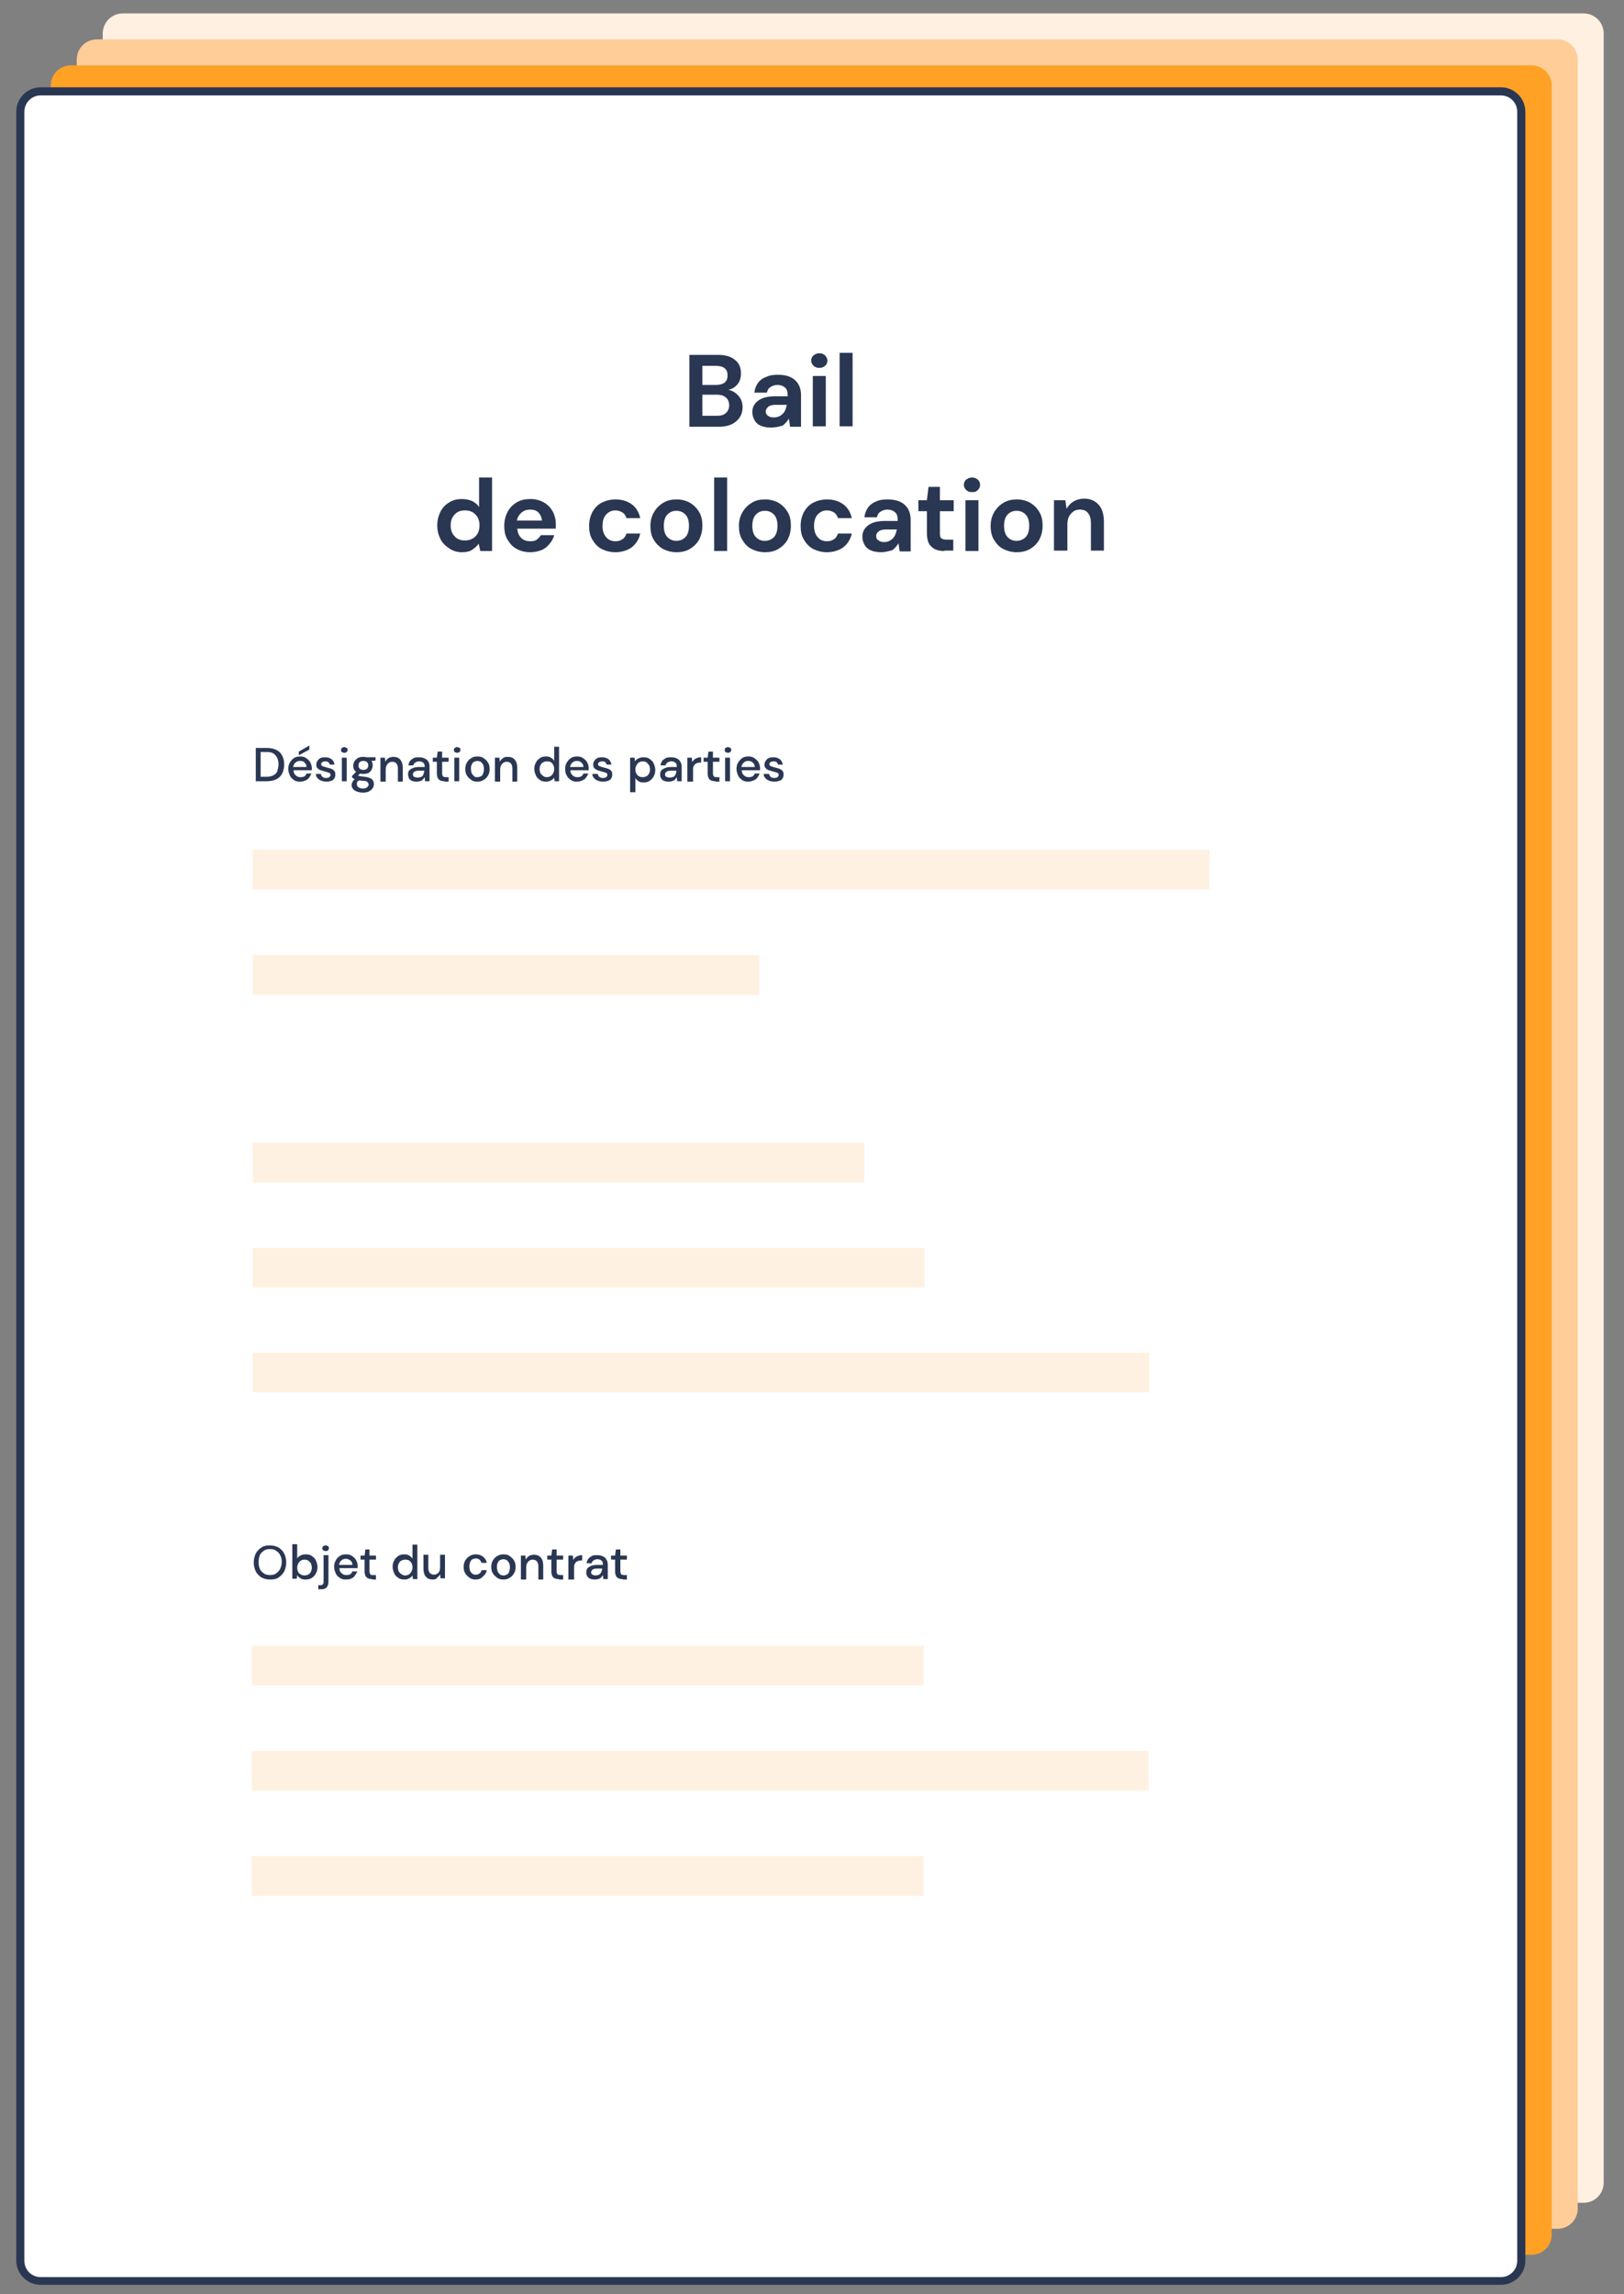 <?xml version="1.0" encoding="utf-8"?>
<!-- Generator: Adobe Illustrator 26.2.1, SVG Export Plug-In . SVG Version: 6.00 Build 0)  -->
<svg version="1.1" id="Calque_1" xmlns="http://www.w3.org/2000/svg" xmlns:xlink="http://www.w3.org/1999/xlink" x="0px" y="0px"
	 viewBox="0 0 400 565" style="enable-background:new 0 0 400 565;" xml:space="preserve">
<rect x="0" y="0" width="400" height="565" fill="#808080" stroke="none"/>
<style type="text/css">
	.st0{fill:#FFF0E1;}
	.st1{fill:#FFCD97;}
	.st2{fill:#FFA125;}
	.st3{fill:#FFFFFF;}
	.st4{fill:#2A3753;}
	.st5{fill:#FFF1E1;}
</style>
<g>
	<g>
		<g>
			<path class="st0" d="M395,537.5c0,2.8-2.2,5-5,5H30.3c-2.8,0-5-2.2-5-5V8.3c0-2.8,2.2-5,5-5H390c2.8,0,5,2.2,5,5V537.5z"/>
		</g>
		<g>
			<path class="st1" d="M388.6,543.9c0,2.8-2.2,5-5,5H23.9c-2.8,0-5-2.2-5-5V14.7c0-2.8,2.2-5,5-5h359.7c2.8,0,5,2.2,5,5V543.9z"/>
		</g>
		<g>
			<path class="st2" d="M382.2,550.3c0,2.8-2.2,5-5,5H17.5c-2.8,0-5-2.2-5-5V21.1c0-2.8,2.2-5,5-5h359.7c2.8,0,5,2.2,5,5V550.3z"/>
		</g>
		<g>
			<g>
				<g>
					<path class="st3" d="M374.7,556.7c0,2.8-2.2,5-5,5H10c-2.8,0-5-2.2-5-5V27.5c0-2.8,2.2-5,5-5h359.7c2.8,0,5,2.2,5,5V556.7z"/>
				</g>
				<g>
					<path class="st4" d="M369.7,562.7H10c-3.3,0-6-2.7-6-6V27.5c0-3.3,2.7-6,6-6h359.7c3.3,0,6,2.7,6,6v529.3
						C375.7,560,373,562.7,369.7,562.7z M10,23.5c-2.2,0-4,1.8-4,4v529.3c0,2.2,1.8,4,4,4h359.7c2.2,0,4-1.8,4-4V27.5
						c0-2.2-1.8-4-4-4H10z"/>
				</g>
			</g>
			<g>
				<path class="st4" d="M169.8,105V87.4h7.1c1.8,0,3.2,0.4,4.2,1.3c1,0.8,1.4,1.9,1.4,3.3c0,1.1-0.3,2-0.9,2.7
					c-0.6,0.7-1.3,1.1-2.2,1.3c1,0.2,1.8,0.7,2.5,1.5c0.7,0.8,1,1.7,1,2.8c0,1.4-0.5,2.5-1.5,3.4s-2.4,1.4-4.3,1.4H169.8z M173,94.8
					h3.4c0.9,0,1.6-0.2,2.1-0.6c0.5-0.4,0.7-1,0.7-1.8c0-0.7-0.2-1.3-0.7-1.7c-0.5-0.4-1.2-0.6-2.2-0.6H173V94.8z M173,102.4h3.6
					c1,0,1.7-0.2,2.2-0.7c0.5-0.4,0.8-1.1,0.8-1.9c0-0.8-0.3-1.5-0.8-1.9c-0.6-0.5-1.3-0.7-2.2-0.7H173V102.4z"/>
				<path class="st4" d="M189.9,105.3c-1.1,0-2-0.2-2.6-0.5c-0.7-0.3-1.2-0.8-1.5-1.4c-0.3-0.6-0.5-1.2-0.5-1.9
					c0-1.2,0.5-2.1,1.4-2.8c0.9-0.7,2.3-1.1,4.1-1.1h3.2v-0.3c0-0.9-0.2-1.5-0.7-1.9s-1.1-0.6-1.8-0.6c-0.7,0-1.2,0.2-1.7,0.5
					c-0.5,0.3-0.8,0.8-0.9,1.4h-3.1c0.1-0.9,0.4-1.7,0.9-2.4c0.5-0.7,1.2-1.2,2.1-1.5c0.8-0.4,1.8-0.5,2.8-0.5
					c1.8,0,3.2,0.4,4.2,1.3c1,0.9,1.5,2.1,1.5,3.8v7.7h-2.7l-0.3-2c-0.4,0.7-0.9,1.2-1.5,1.7C191.8,105.1,190.9,105.3,189.9,105.3z
					 M190.6,102.8c0.9,0,1.6-0.3,2.2-0.9s0.8-1.3,1-2.2H191c-0.9,0-1.5,0.2-1.8,0.5s-0.6,0.7-0.6,1.1c0,0.5,0.2,0.9,0.6,1.1
					C189.5,102.7,190,102.8,190.6,102.8z"/>
				<path class="st4" d="M201.8,90.6c-0.6,0-1.1-0.2-1.4-0.5c-0.4-0.4-0.6-0.8-0.6-1.3s0.2-1,0.6-1.3s0.9-0.5,1.4-0.5
					c0.6,0,1.1,0.2,1.4,0.5s0.6,0.8,0.6,1.3s-0.2,1-0.6,1.3C202.9,90.4,202.4,90.6,201.8,90.6z M200.2,105V92.6h3.2V105H200.2z"/>
				<path class="st4" d="M206.8,105V86.9h3.2V105H206.8z"/>
				<path class="st4" d="M113.8,136c-1.2,0-2.2-0.3-3.1-0.9c-0.9-0.6-1.7-1.3-2.2-2.3s-0.8-2.1-0.8-3.4c0-1.3,0.3-2.4,0.8-3.4
					s1.3-1.8,2.2-2.3c0.9-0.6,2-0.8,3.1-0.8c0.9,0,1.8,0.2,2.5,0.5c0.7,0.4,1.3,0.8,1.7,1.5v-7.3h3.2v18.1h-2.9l-0.4-1.8
					c-0.4,0.6-0.9,1-1.6,1.5C115.7,135.8,114.9,136,113.8,136z M114.5,133.1c1,0,1.9-0.3,2.6-1c0.7-0.7,1-1.6,1-2.7
					c0-1.1-0.3-2-1-2.7s-1.5-1-2.6-1c-1,0-1.9,0.3-2.5,1c-0.7,0.7-1,1.6-1,2.7c0,1.1,0.3,2,1,2.7
					C112.6,132.8,113.5,133.1,114.5,133.1z"/>
				<path class="st4" d="M130.6,136c-1.3,0-2.4-0.3-3.3-0.8c-1-0.5-1.7-1.3-2.3-2.3c-0.6-1-0.8-2.1-0.8-3.4c0-1.3,0.3-2.4,0.8-3.4
					s1.3-1.8,2.3-2.4c1-0.6,2.1-0.8,3.4-0.8c1.2,0,2.3,0.3,3.2,0.8c0.9,0.5,1.7,1.3,2.2,2.2c0.5,0.9,0.8,2,0.8,3.1
					c0,0.2,0,0.4,0,0.6c0,0.2,0,0.4,0,0.6h-9.5c0.1,1,0.4,1.7,1,2.3c0.6,0.6,1.4,0.8,2.2,0.8c0.7,0,1.2-0.1,1.6-0.4
					c0.4-0.3,0.8-0.7,1-1.1h3.3c-0.2,0.8-0.6,1.5-1.2,2.2s-1.2,1.2-2,1.5C132.5,135.8,131.6,136,130.6,136z M130.6,125.5
					c-0.8,0-1.5,0.2-2.1,0.7s-1,1.1-1.2,2h6.2c-0.1-0.8-0.4-1.5-0.9-2C132.1,125.7,131.4,125.5,130.6,125.5z"/>
				<path class="st4" d="M151.6,136c-1.3,0-2.4-0.3-3.4-0.8s-1.7-1.3-2.3-2.3c-0.6-1-0.8-2.1-0.8-3.4c0-1.3,0.3-2.4,0.8-3.4
					c0.6-1,1.3-1.8,2.3-2.3s2.1-0.8,3.4-0.8c1.6,0,2.9,0.4,4,1.2c1.1,0.8,1.8,2,2.1,3.4h-3.4c-0.2-0.6-0.5-1.1-1-1.4
					c-0.5-0.3-1.1-0.5-1.7-0.5c-0.9,0-1.6,0.3-2.3,1c-0.6,0.7-0.9,1.6-0.9,2.8c0,1.2,0.3,2.1,0.9,2.8c0.6,0.7,1.4,1,2.3,1
					c0.7,0,1.3-0.2,1.7-0.5c0.5-0.3,0.8-0.8,1-1.4h3.4c-0.3,1.4-1,2.5-2.1,3.4C154.6,135.5,153.2,136,151.6,136z"/>
				<path class="st4" d="M166.6,136c-1.2,0-2.3-0.3-3.3-0.8c-1-0.6-1.7-1.3-2.3-2.3c-0.6-1-0.8-2.1-0.8-3.4c0-1.3,0.3-2.4,0.9-3.4
					c0.6-1,1.3-1.7,2.3-2.3c1-0.6,2-0.8,3.3-0.8c1.2,0,2.3,0.3,3.2,0.8s1.7,1.3,2.3,2.3c0.6,1,0.8,2.1,0.8,3.4
					c0,1.3-0.3,2.4-0.8,3.4c-0.6,1-1.3,1.7-2.3,2.3S167.8,136,166.6,136z M166.6,133.2c0.8,0,1.6-0.3,2.2-0.9s0.9-1.6,0.9-2.8
					s-0.3-2.2-0.9-2.8s-1.3-0.9-2.2-0.9c-0.9,0-1.6,0.3-2.2,0.9c-0.6,0.6-0.9,1.6-0.9,2.8s0.3,2.2,0.9,2.8
					C165,132.9,165.8,133.2,166.6,133.2z"/>
				<path class="st4" d="M175.9,135.7v-18.1h3.2v18.1H175.9z"/>
				<path class="st4" d="M188.4,136c-1.2,0-2.3-0.3-3.3-0.8s-1.7-1.3-2.3-2.3c-0.6-1-0.8-2.1-0.8-3.4c0-1.3,0.3-2.4,0.9-3.4
					c0.6-1,1.3-1.7,2.3-2.3c1-0.6,2-0.8,3.3-0.8c1.2,0,2.3,0.3,3.2,0.8c1,0.6,1.7,1.3,2.3,2.3c0.6,1,0.8,2.1,0.8,3.4
					c0,1.3-0.3,2.4-0.8,3.4c-0.6,1-1.3,1.7-2.3,2.3S189.6,136,188.4,136z M188.4,133.2c0.8,0,1.6-0.3,2.2-0.9
					c0.6-0.6,0.9-1.6,0.9-2.8s-0.3-2.2-0.9-2.8c-0.6-0.6-1.3-0.9-2.2-0.9c-0.9,0-1.6,0.3-2.2,0.9s-0.9,1.6-0.9,2.8s0.3,2.2,0.9,2.8
					S187.5,133.2,188.4,133.2z"/>
				<path class="st4" d="M203.7,136c-1.3,0-2.4-0.3-3.4-0.8s-1.7-1.3-2.3-2.3c-0.6-1-0.8-2.1-0.8-3.4c0-1.3,0.3-2.4,0.8-3.4
					c0.6-1,1.3-1.8,2.3-2.3s2.1-0.8,3.4-0.8c1.6,0,2.9,0.4,4,1.2c1.1,0.8,1.8,2,2.1,3.4h-3.4c-0.2-0.6-0.5-1.1-1-1.4
					c-0.5-0.3-1.1-0.5-1.7-0.5c-0.9,0-1.6,0.3-2.3,1c-0.6,0.7-0.9,1.6-0.9,2.8c0,1.2,0.3,2.1,0.9,2.8c0.6,0.7,1.4,1,2.3,1
					c0.7,0,1.3-0.2,1.7-0.5c0.5-0.3,0.8-0.8,1-1.4h3.4c-0.3,1.4-1,2.5-2.1,3.4C206.7,135.5,205.3,136,203.7,136z"/>
				<path class="st4" d="M217,136c-1.1,0-2-0.2-2.6-0.5c-0.7-0.3-1.2-0.8-1.5-1.4c-0.3-0.6-0.5-1.2-0.5-1.9c0-1.2,0.5-2.1,1.4-2.8
					c0.9-0.7,2.3-1.1,4.1-1.1h3.2V128c0-0.9-0.2-1.5-0.7-1.9c-0.5-0.4-1.1-0.6-1.8-0.6c-0.7,0-1.2,0.2-1.7,0.5
					c-0.5,0.3-0.8,0.8-0.9,1.4h-3.1c0.1-0.9,0.4-1.7,0.9-2.4c0.5-0.7,1.2-1.2,2-1.5c0.8-0.4,1.8-0.5,2.8-0.5c1.8,0,3.2,0.4,4.2,1.3
					c1,0.9,1.5,2.1,1.5,3.8v7.7h-2.7l-0.3-2c-0.4,0.7-0.9,1.2-1.5,1.7C218.9,135.7,218.1,136,217,136z M217.7,133.5
					c0.9,0,1.6-0.3,2.2-0.9s0.8-1.4,1-2.2h-2.7c-0.9,0-1.5,0.2-1.8,0.5c-0.4,0.3-0.6,0.7-0.6,1.1c0,0.5,0.2,0.9,0.6,1.1
					C216.7,133.3,217.1,133.5,217.7,133.5z"/>
				<path class="st4" d="M232.6,135.7c-1.3,0-2.4-0.3-3.1-1c-0.8-0.6-1.2-1.8-1.2-3.4v-5.4h-2.1v-2.7h2.1l0.4-3.3h2.8v3.3h3.4v2.7
					h-3.4v5.5c0,0.6,0.1,1,0.4,1.2s0.7,0.3,1.3,0.3h1.6v2.7H232.6z"/>
				<path class="st4" d="M239.4,121.2c-0.6,0-1.1-0.2-1.4-0.5c-0.4-0.4-0.6-0.8-0.6-1.3c0-0.5,0.2-1,0.6-1.3
					c0.4-0.3,0.9-0.5,1.4-0.5c0.6,0,1.1,0.2,1.4,0.5c0.4,0.3,0.6,0.8,0.6,1.3c0,0.5-0.2,1-0.6,1.3
					C240.5,121.1,240,121.2,239.4,121.2z M237.8,135.7v-12.5h3.2v12.5H237.8z"/>
				<path class="st4" d="M250.4,136c-1.2,0-2.3-0.3-3.3-0.8s-1.7-1.3-2.3-2.3c-0.6-1-0.8-2.1-0.8-3.4c0-1.3,0.3-2.4,0.9-3.4
					c0.6-1,1.3-1.7,2.3-2.3s2.1-0.8,3.3-0.8c1.2,0,2.3,0.3,3.2,0.8c1,0.6,1.7,1.3,2.3,2.3c0.6,1,0.8,2.1,0.8,3.4
					c0,1.3-0.3,2.4-0.8,3.4c-0.6,1-1.3,1.7-2.3,2.3S251.5,136,250.4,136z M250.4,133.2c0.8,0,1.6-0.3,2.2-0.9
					c0.6-0.6,0.9-1.6,0.9-2.8s-0.3-2.2-0.9-2.8c-0.6-0.6-1.3-0.9-2.2-0.9c-0.9,0-1.6,0.3-2.2,0.9c-0.6,0.6-0.9,1.6-0.9,2.8
					s0.3,2.2,0.9,2.8C248.8,132.9,249.5,133.2,250.4,133.2z"/>
				<path class="st4" d="M259.6,135.7v-12.5h2.8l0.3,2.1c0.4-0.7,0.9-1.3,1.7-1.8c0.7-0.4,1.6-0.7,2.6-0.7c1.5,0,2.7,0.5,3.6,1.5
					c0.9,1,1.3,2.4,1.3,4.3v7h-3.2v-6.7c0-1.1-0.2-1.9-0.7-2.5c-0.4-0.6-1.1-0.9-2-0.9c-0.9,0-1.6,0.3-2.2,1
					c-0.6,0.6-0.9,1.5-0.9,2.7v6.4H259.6z"/>
			</g>
			<g>
				<g>
					<rect x="62.2" y="209.3" class="st5" width="235.7" height="9.8"/>
				</g>
				<g>
					<rect x="62.2" y="235.2" class="st5" width="124.8" height="9.8"/>
				</g>
				<g>
					<rect x="62.2" y="281.4" class="st5" width="150.7" height="9.8"/>
				</g>
				<g>
					<rect x="62.2" y="307.3" class="st5" width="165.5" height="9.8"/>
				</g>
				<g>
					<rect x="62.2" y="333.1" class="st5" width="220.9" height="9.8"/>
				</g>
				<g>
					<rect x="62" y="405.3" class="st5" width="165.5" height="9.8"/>
				</g>
				<g>
					<rect x="62" y="431.2" class="st5" width="220.9" height="9.8"/>
				</g>
				<g>
					<g>
						<rect x="62" y="457.1" class="st5" width="165.5" height="9.8"/>
					</g>
				</g>
			</g>
			<g>
				<path class="st4" d="M63,192.4v-8.2h2.7c1,0,1.8,0.2,2.4,0.5s1.1,0.8,1.4,1.4c0.3,0.6,0.5,1.3,0.5,2.2c0,0.8-0.2,1.6-0.5,2.2
					c-0.3,0.6-0.8,1.1-1.4,1.4c-0.6,0.3-1.4,0.5-2.4,0.5H63z M64.2,191.3h1.4c0.7,0,1.3-0.1,1.8-0.4s0.8-0.6,0.9-1s0.3-1,0.3-1.6
					s-0.1-1.2-0.3-1.6s-0.5-0.8-0.9-1.1s-1-0.4-1.8-0.4h-1.4V191.3z"/>
				<path class="st4" d="M73.9,192.5c-0.6,0-1.1-0.1-1.5-0.4s-0.8-0.6-1-1.1s-0.4-1-0.4-1.6c0-0.6,0.1-1.1,0.4-1.6s0.6-0.8,1-1.1
					c0.4-0.3,1-0.4,1.5-0.4c0.6,0,1.1,0.1,1.5,0.4c0.4,0.3,0.8,0.6,1,1s0.4,0.9,0.4,1.4c0,0.1,0,0.2,0,0.3s0,0.2,0,0.3h-4.5
					c0,0.6,0.2,1,0.6,1.3c0.3,0.3,0.7,0.4,1.2,0.4c0.4,0,0.6-0.1,0.9-0.2c0.2-0.2,0.4-0.4,0.5-0.7h1.2c-0.2,0.5-0.5,1-0.9,1.4
					C75.2,192.3,74.6,192.5,73.9,192.5z M73.9,187.4c-0.4,0-0.8,0.1-1.1,0.4c-0.3,0.2-0.5,0.6-0.6,1.1h3.3c0-0.5-0.2-0.8-0.5-1.1
					C74.8,187.5,74.4,187.4,73.9,187.4z M73.6,186v-0.9l2.6-1.5v1L73.6,186z"/>
				<path class="st4" d="M80.4,192.5c-0.7,0-1.3-0.2-1.8-0.5c-0.5-0.4-0.8-0.8-0.8-1.4H79c0.1,0.3,0.2,0.5,0.4,0.7s0.5,0.3,0.9,0.3
					c0.4,0,0.7-0.1,0.8-0.2c0.2-0.2,0.3-0.3,0.3-0.5c0-0.3-0.1-0.5-0.4-0.6s-0.6-0.2-1-0.3c-0.3-0.1-0.7-0.2-1-0.3
					c-0.3-0.1-0.6-0.3-0.8-0.5s-0.3-0.5-0.3-0.9c0-0.5,0.2-0.9,0.6-1.3s0.9-0.5,1.6-0.5c0.7,0,1.2,0.2,1.6,0.5
					c0.4,0.3,0.6,0.8,0.7,1.3h-1.2c0-0.3-0.2-0.4-0.3-0.6c-0.2-0.1-0.4-0.2-0.8-0.2c-0.3,0-0.6,0.1-0.7,0.2
					c-0.2,0.1-0.3,0.3-0.3,0.5s0.1,0.4,0.4,0.5c0.2,0.1,0.6,0.2,0.9,0.3c0.4,0.1,0.8,0.2,1.1,0.3c0.3,0.1,0.6,0.3,0.8,0.5
					s0.3,0.5,0.3,1c0,0.5-0.2,1-0.6,1.3C81.7,192.3,81.1,192.5,80.4,192.5z"/>
				<path class="st4" d="M84.8,185.4c-0.2,0-0.4-0.1-0.6-0.2c-0.2-0.1-0.2-0.3-0.2-0.5s0.1-0.4,0.2-0.5c0.2-0.1,0.3-0.2,0.6-0.2
					c0.2,0,0.4,0.1,0.6,0.2c0.2,0.1,0.2,0.3,0.2,0.5s-0.1,0.4-0.2,0.5S85,185.4,84.8,185.4z M84.2,192.4v-5.8h1.2v5.8H84.2z"/>
				<path class="st4" d="M89.5,190.6c-0.3,0-0.6,0-0.8-0.1l-0.5,0.5c0.1,0.1,0.2,0.1,0.3,0.1c0.1,0,0.3,0.1,0.5,0.1
					c0.2,0,0.5,0.1,0.9,0.1c0.8,0.1,1.3,0.3,1.7,0.6c0.3,0.3,0.5,0.7,0.5,1.2c0,0.3-0.1,0.7-0.3,1s-0.5,0.6-0.9,0.8
					c-0.4,0.2-0.9,0.3-1.5,0.3c-0.8,0-1.5-0.2-2-0.5c-0.5-0.3-0.8-0.8-0.8-1.4c0-0.2,0.1-0.5,0.2-0.7c0.1-0.2,0.3-0.5,0.6-0.7
					c-0.2-0.1-0.3-0.1-0.4-0.2s-0.2-0.2-0.3-0.3v-0.3l1-1c-0.5-0.4-0.7-0.9-0.7-1.5c0-0.4,0.1-0.7,0.3-1.1c0.2-0.3,0.5-0.6,0.8-0.8
					c0.4-0.2,0.8-0.3,1.3-0.3c0.3,0,0.6,0,0.9,0.1h2.2v0.8l-1,0.1c0.2,0.3,0.3,0.7,0.3,1.1s-0.1,0.7-0.3,1.1s-0.5,0.6-0.8,0.8
					C90.4,190.5,90,190.6,89.5,190.6z M87.9,193.1c0,0.3,0.1,0.6,0.4,0.8s0.7,0.3,1.1,0.3c0.4,0,0.8-0.1,1-0.3s0.4-0.4,0.4-0.7
					c0-0.2-0.1-0.4-0.3-0.6c-0.2-0.2-0.5-0.3-1-0.3c-0.4,0-0.7-0.1-1-0.1c-0.3,0.1-0.5,0.3-0.6,0.5C88,192.8,87.9,192.9,87.9,193.1z
					 M89.5,189.6c0.4,0,0.7-0.1,0.9-0.3c0.2-0.2,0.3-0.5,0.3-0.8c0-0.4-0.1-0.6-0.3-0.8c-0.2-0.2-0.5-0.3-0.9-0.3
					c-0.4,0-0.7,0.1-0.9,0.3s-0.3,0.5-0.3,0.8c0,0.4,0.1,0.6,0.3,0.8S89.1,189.6,89.5,189.6z"/>
				<path class="st4" d="M93.7,192.4v-5.8h1.1l0.1,1c0.2-0.4,0.4-0.6,0.8-0.9c0.3-0.2,0.8-0.3,1.2-0.3c0.7,0,1.3,0.2,1.7,0.7
					s0.6,1.1,0.6,2v3.4h-1.2v-3.2c0-1.1-0.5-1.7-1.4-1.7c-0.5,0-0.8,0.2-1.1,0.5c-0.3,0.3-0.5,0.8-0.5,1.4v3H93.7z"/>
				<path class="st4" d="M102.6,192.5c-0.5,0-0.9-0.1-1.2-0.2c-0.3-0.2-0.6-0.4-0.7-0.7s-0.2-0.6-0.2-0.9c0-0.6,0.2-1,0.7-1.3
					s1.1-0.5,1.9-0.5h1.5v-0.1c0-0.5-0.1-0.8-0.4-1s-0.6-0.3-1-0.3c-0.3,0-0.6,0.1-0.9,0.3c-0.3,0.2-0.4,0.4-0.5,0.7h-1.2
					c0-0.4,0.2-0.8,0.4-1.1c0.2-0.3,0.6-0.5,0.9-0.7c0.4-0.2,0.8-0.2,1.3-0.2c0.8,0,1.4,0.2,1.9,0.6s0.7,1,0.7,1.7v3.6h-1.1l-0.1-1
					c-0.2,0.3-0.4,0.6-0.7,0.8C103.5,192.4,103.1,192.5,102.6,192.5z M102.9,191.5c0.3,0,0.6-0.1,0.9-0.2s0.4-0.4,0.5-0.6
					c0.1-0.3,0.2-0.6,0.2-0.9h-1.4c-0.5,0-0.8,0.1-1.1,0.3c-0.2,0.2-0.3,0.4-0.3,0.6c0,0.3,0.1,0.5,0.3,0.6
					C102.2,191.4,102.5,191.5,102.9,191.5z"/>
				<path class="st4" d="M109.5,192.4c-0.6,0-1-0.1-1.4-0.4c-0.3-0.3-0.5-0.8-0.5-1.5v-2.9h-1v-1h1l0.2-1.5h1.1v1.5h1.6v1h-1.6v2.9
					c0,0.3,0.1,0.5,0.2,0.7c0.1,0.1,0.4,0.2,0.7,0.2h0.7v1.1H109.5z"/>
				<path class="st4" d="M112.6,185.4c-0.2,0-0.4-0.1-0.6-0.2s-0.2-0.3-0.2-0.5s0.1-0.4,0.2-0.5c0.2-0.1,0.3-0.2,0.6-0.2
					s0.4,0.1,0.6,0.2c0.2,0.1,0.2,0.3,0.2,0.5s-0.1,0.4-0.2,0.5C113,185.3,112.8,185.4,112.6,185.4z M111.9,192.4v-5.8h1.2v5.8
					H111.9z"/>
				<path class="st4" d="M117.6,192.5c-0.6,0-1.1-0.1-1.5-0.4s-0.8-0.6-1.1-1.1c-0.3-0.5-0.4-1-0.4-1.6c0-0.6,0.1-1.1,0.4-1.6
					c0.3-0.5,0.6-0.8,1.1-1.1c0.4-0.3,0.9-0.4,1.5-0.4c0.6,0,1.1,0.1,1.5,0.4c0.4,0.3,0.8,0.6,1.1,1.1c0.3,0.5,0.4,1,0.4,1.6
					c0,0.6-0.1,1.1-0.4,1.6c-0.3,0.5-0.6,0.8-1.1,1.1C118.6,192.4,118.1,192.5,117.6,192.5z M117.6,191.4c0.3,0,0.6-0.1,0.8-0.2
					c0.3-0.1,0.5-0.4,0.6-0.7s0.2-0.7,0.2-1.1s-0.1-0.8-0.2-1.1c-0.2-0.3-0.4-0.5-0.6-0.7c-0.3-0.1-0.5-0.2-0.8-0.2
					c-0.3,0-0.6,0.1-0.8,0.2c-0.3,0.1-0.5,0.4-0.6,0.7c-0.2,0.3-0.2,0.7-0.2,1.1s0.1,0.8,0.2,1.1c0.2,0.3,0.4,0.5,0.6,0.7
					C117,191.4,117.3,191.4,117.6,191.4z"/>
				<path class="st4" d="M121.9,192.4v-5.8h1.1l0.1,1c0.2-0.4,0.4-0.6,0.8-0.9s0.8-0.3,1.2-0.3c0.7,0,1.3,0.2,1.7,0.7s0.6,1.1,0.6,2
					v3.4h-1.2v-3.2c0-1.1-0.5-1.7-1.4-1.7c-0.5,0-0.8,0.2-1.1,0.5c-0.3,0.3-0.5,0.8-0.5,1.4v3H121.9z"/>
				<path class="st4" d="M134.5,192.5c-0.6,0-1.1-0.1-1.5-0.4c-0.4-0.3-0.8-0.6-1-1.1c-0.2-0.5-0.4-1-0.4-1.6c0-0.6,0.1-1.1,0.4-1.6
					c0.2-0.5,0.6-0.8,1-1.1c0.4-0.3,0.9-0.4,1.5-0.4c0.5,0,0.9,0.1,1.2,0.3c0.3,0.2,0.6,0.4,0.8,0.8v-3.5h1.2v8.5h-1.1l-0.1-0.9
					c-0.2,0.3-0.4,0.5-0.8,0.7S135,192.5,134.5,192.5z M134.7,191.4c0.5,0,1-0.2,1.3-0.6c0.3-0.4,0.5-0.8,0.5-1.4
					c0-0.6-0.2-1.1-0.5-1.4c-0.3-0.4-0.8-0.5-1.3-0.5c-0.5,0-1,0.2-1.3,0.5c-0.3,0.4-0.5,0.8-0.5,1.4c0,0.4,0.1,0.7,0.2,1
					c0.2,0.3,0.4,0.5,0.7,0.7C134,191.3,134.3,191.4,134.7,191.4z"/>
				<path class="st4" d="M142.1,192.5c-0.6,0-1.1-0.1-1.5-0.4s-0.8-0.6-1-1.1c-0.3-0.5-0.4-1-0.4-1.6c0-0.6,0.1-1.1,0.4-1.6
					s0.6-0.8,1-1.1c0.4-0.3,1-0.4,1.5-0.4c0.6,0,1.1,0.1,1.5,0.4c0.4,0.3,0.8,0.6,1,1s0.4,0.9,0.4,1.4c0,0.1,0,0.2,0,0.3
					s0,0.2,0,0.3h-4.5c0,0.6,0.2,1,0.6,1.3c0.3,0.3,0.7,0.4,1.2,0.4c0.4,0,0.6-0.1,0.9-0.2c0.2-0.2,0.4-0.4,0.5-0.7h1.2
					c-0.2,0.5-0.5,1-0.9,1.4C143.3,192.3,142.8,192.5,142.1,192.5z M142.1,187.4c-0.4,0-0.8,0.1-1.1,0.4c-0.3,0.2-0.5,0.6-0.6,1.1
					h3.3c0-0.5-0.2-0.8-0.5-1.1C142.9,187.5,142.5,187.4,142.1,187.4z"/>
				<path class="st4" d="M148.5,192.5c-0.7,0-1.3-0.2-1.8-0.5c-0.5-0.4-0.8-0.8-0.8-1.4h1.3c0.1,0.3,0.2,0.5,0.4,0.7
					c0.2,0.2,0.5,0.3,0.9,0.3c0.4,0,0.7-0.1,0.8-0.2c0.2-0.2,0.3-0.3,0.3-0.5c0-0.3-0.1-0.5-0.4-0.6s-0.6-0.2-1-0.3
					c-0.3-0.1-0.7-0.2-1-0.3c-0.3-0.1-0.6-0.3-0.8-0.5s-0.3-0.5-0.3-0.9c0-0.5,0.2-0.9,0.6-1.3s0.9-0.5,1.6-0.5
					c0.7,0,1.2,0.2,1.6,0.5c0.4,0.3,0.6,0.8,0.7,1.3h-1.2c0-0.3-0.2-0.4-0.3-0.6c-0.2-0.1-0.4-0.2-0.8-0.2c-0.3,0-0.6,0.1-0.7,0.2
					c-0.2,0.1-0.3,0.3-0.3,0.5s0.1,0.4,0.4,0.5c0.2,0.1,0.6,0.2,0.9,0.3c0.4,0.1,0.8,0.2,1.1,0.3c0.3,0.1,0.6,0.3,0.8,0.5
					s0.3,0.5,0.3,1c0,0.5-0.2,1-0.6,1.3C149.8,192.3,149.3,192.5,148.5,192.5z"/>
				<path class="st4" d="M155.2,195v-8.4h1.1l0.1,0.9c0.2-0.3,0.4-0.5,0.8-0.7s0.8-0.3,1.3-0.3c0.6,0,1.1,0.1,1.5,0.4
					c0.4,0.3,0.8,0.6,1,1.1c0.2,0.5,0.4,1,0.4,1.6c0,0.6-0.1,1.1-0.4,1.6c-0.2,0.5-0.6,0.8-1,1.1c-0.4,0.3-0.9,0.4-1.5,0.4
					c-0.5,0-0.9-0.1-1.2-0.3s-0.6-0.4-0.8-0.8v3.5H155.2z M158.3,191.4c0.5,0,1-0.2,1.3-0.5c0.3-0.4,0.5-0.8,0.5-1.4
					c0-0.4-0.1-0.7-0.2-1c-0.2-0.3-0.4-0.5-0.6-0.7c-0.3-0.2-0.6-0.3-1-0.3c-0.5,0-1,0.2-1.3,0.6c-0.3,0.4-0.5,0.8-0.5,1.4
					c0,0.6,0.2,1.1,0.5,1.4C157.3,191.2,157.7,191.4,158.3,191.4z"/>
				<path class="st4" d="M164.7,192.5c-0.5,0-0.9-0.1-1.2-0.2c-0.3-0.2-0.6-0.4-0.7-0.7c-0.2-0.3-0.2-0.6-0.2-0.9
					c0-0.6,0.2-1,0.7-1.3s1.1-0.5,1.9-0.5h1.5v-0.1c0-0.5-0.1-0.8-0.4-1c-0.2-0.2-0.6-0.3-1-0.3c-0.3,0-0.6,0.1-0.9,0.3
					c-0.3,0.2-0.4,0.4-0.5,0.7h-1.2c0-0.4,0.2-0.8,0.4-1.1c0.2-0.3,0.6-0.5,0.9-0.7c0.4-0.2,0.8-0.2,1.3-0.2c0.8,0,1.4,0.2,1.9,0.6
					c0.4,0.4,0.7,1,0.7,1.7v3.6h-1.1l-0.1-1c-0.2,0.3-0.4,0.6-0.7,0.8C165.6,192.4,165.2,192.5,164.7,192.5z M165,191.5
					c0.3,0,0.6-0.1,0.9-0.2s0.4-0.4,0.5-0.6s0.2-0.6,0.2-0.9h-1.4c-0.5,0-0.8,0.1-1.1,0.3c-0.2,0.2-0.3,0.4-0.3,0.6
					c0,0.3,0.1,0.5,0.3,0.6C164.3,191.4,164.6,191.5,165,191.5z"/>
				<path class="st4" d="M169.3,192.4v-5.8h1.1l0.1,1.1c0.2-0.4,0.5-0.7,0.9-0.9c0.4-0.2,0.8-0.3,1.3-0.3v1.3h-0.3
					c-0.3,0-0.7,0.1-0.9,0.2s-0.5,0.3-0.6,0.6c-0.2,0.3-0.2,0.6-0.2,1.1v2.8H169.3z"/>
				<path class="st4" d="M176.2,192.4c-0.6,0-1-0.1-1.4-0.4c-0.3-0.3-0.5-0.8-0.5-1.5v-2.9h-1v-1h1l0.2-1.5h1.1v1.5h1.6v1h-1.6v2.9
					c0,0.3,0.1,0.5,0.2,0.7c0.1,0.1,0.4,0.2,0.7,0.2h0.7v1.1H176.2z"/>
				<path class="st4" d="M179.3,185.4c-0.2,0-0.4-0.1-0.6-0.2s-0.2-0.3-0.2-0.5s0.1-0.4,0.2-0.5c0.2-0.1,0.3-0.2,0.6-0.2
					c0.2,0,0.4,0.1,0.6,0.2c0.2,0.1,0.2,0.3,0.2,0.5s-0.1,0.4-0.2,0.5C179.7,185.3,179.5,185.4,179.3,185.4z M178.6,192.4v-5.8h1.2
					v5.8H178.6z"/>
				<path class="st4" d="M184.3,192.5c-0.6,0-1.1-0.1-1.5-0.4s-0.8-0.6-1-1.1s-0.4-1-0.4-1.6c0-0.6,0.1-1.1,0.4-1.6s0.6-0.8,1-1.1
					c0.4-0.3,1-0.4,1.5-0.4c0.6,0,1.1,0.1,1.5,0.4c0.4,0.3,0.8,0.6,1,1s0.4,0.9,0.4,1.4c0,0.1,0,0.2,0,0.3s0,0.2,0,0.3h-4.5
					c0,0.6,0.2,1,0.6,1.3c0.3,0.3,0.7,0.4,1.2,0.4c0.4,0,0.6-0.1,0.9-0.2c0.2-0.2,0.4-0.4,0.5-0.7h1.2c-0.2,0.5-0.5,1-0.9,1.4
					C185.5,192.3,184.9,192.5,184.3,192.5z M184.3,187.4c-0.4,0-0.8,0.1-1.1,0.4s-0.5,0.6-0.6,1.1h3.3c0-0.5-0.2-0.8-0.5-1.1
					C185.1,187.5,184.7,187.4,184.3,187.4z"/>
				<path class="st4" d="M190.7,192.5c-0.7,0-1.3-0.2-1.8-0.5c-0.5-0.4-0.8-0.8-0.8-1.4h1.3c0.1,0.3,0.2,0.5,0.4,0.7
					c0.2,0.2,0.5,0.3,0.9,0.3c0.4,0,0.7-0.1,0.8-0.2c0.2-0.2,0.3-0.3,0.3-0.5c0-0.3-0.1-0.5-0.4-0.6s-0.6-0.2-1-0.3
					c-0.3-0.1-0.7-0.2-1-0.3c-0.3-0.1-0.6-0.3-0.8-0.5s-0.3-0.5-0.3-0.9c0-0.5,0.2-0.9,0.6-1.3s0.9-0.5,1.6-0.5
					c0.7,0,1.2,0.2,1.6,0.5c0.4,0.3,0.6,0.8,0.7,1.3h-1.2c0-0.3-0.2-0.4-0.3-0.6c-0.2-0.1-0.4-0.2-0.8-0.2c-0.3,0-0.6,0.1-0.7,0.2
					c-0.2,0.1-0.3,0.3-0.3,0.5s0.1,0.4,0.4,0.5c0.2,0.1,0.6,0.2,0.9,0.3c0.4,0.1,0.8,0.2,1.1,0.3c0.3,0.1,0.6,0.3,0.8,0.5
					c0.2,0.2,0.3,0.5,0.3,1c0,0.5-0.2,1-0.6,1.3C192,192.3,191.5,192.5,190.7,192.5z"/>
			</g>
			<g>
				<path class="st4" d="M66.5,389c-0.8,0-1.5-0.2-2.1-0.5c-0.6-0.4-1.1-0.9-1.4-1.5c-0.3-0.6-0.5-1.4-0.5-2.2s0.2-1.6,0.5-2.2
					c0.3-0.6,0.8-1.1,1.4-1.5c0.6-0.4,1.3-0.5,2.1-0.5s1.5,0.2,2.1,0.5c0.6,0.4,1.1,0.9,1.4,1.5c0.3,0.6,0.5,1.4,0.5,2.2
					s-0.2,1.6-0.5,2.2c-0.3,0.6-0.8,1.1-1.4,1.5C68.1,388.9,67.3,389,66.5,389z M66.5,387.9c0.6,0,1.1-0.1,1.5-0.4s0.7-0.6,1-1.1
					c0.2-0.5,0.4-1,0.4-1.7s-0.1-1.2-0.4-1.7c-0.2-0.5-0.6-0.8-1-1.1c-0.4-0.3-0.9-0.4-1.5-0.4c-0.6,0-1.1,0.1-1.5,0.4
					c-0.4,0.3-0.8,0.6-1,1.1c-0.2,0.5-0.3,1-0.3,1.7s0.1,1.2,0.3,1.7c0.2,0.5,0.6,0.8,1,1.1S66,387.9,66.5,387.9z"/>
				<path class="st4" d="M75.2,389c-0.5,0-0.9-0.1-1.2-0.3c-0.3-0.2-0.6-0.4-0.8-0.8l-0.1,0.9H72v-8.5h1.2v3.5
					c0.2-0.3,0.4-0.5,0.8-0.7c0.3-0.2,0.8-0.3,1.3-0.3c0.6,0,1.1,0.1,1.5,0.4s0.8,0.6,1,1.1c0.2,0.5,0.4,1,0.4,1.6s-0.1,1.1-0.4,1.6
					c-0.2,0.5-0.6,0.8-1,1.1S75.8,389,75.2,389z M75,388c0.5,0,1-0.2,1.3-0.5c0.3-0.4,0.5-0.8,0.5-1.4c0-0.4-0.1-0.7-0.2-1
					s-0.4-0.5-0.6-0.7c-0.3-0.2-0.6-0.3-1-0.3c-0.5,0-1,0.2-1.3,0.6c-0.3,0.4-0.5,0.8-0.5,1.4c0,0.6,0.2,1.1,0.5,1.4
					C74.1,387.8,74.5,388,75,388z"/>
				<path class="st4" d="M78.4,391.5v-1.1h0.5c0.3,0,0.5-0.1,0.6-0.2s0.2-0.3,0.2-0.6v-6.6h1.2v6.6c0,0.6-0.2,1.1-0.5,1.4
					c-0.3,0.3-0.8,0.4-1.3,0.4H78.4z M80.2,382c-0.2,0-0.4-0.1-0.6-0.2c-0.2-0.1-0.2-0.3-0.2-0.5s0.1-0.4,0.2-0.5
					c0.2-0.1,0.3-0.2,0.6-0.2s0.4,0.1,0.6,0.2c0.2,0.1,0.2,0.3,0.2,0.5s-0.1,0.4-0.2,0.5C80.7,381.9,80.5,382,80.2,382z"/>
				<path class="st4" d="M85.2,389c-0.6,0-1.1-0.1-1.5-0.4s-0.8-0.6-1-1.1s-0.4-1-0.4-1.6c0-0.6,0.1-1.1,0.4-1.6
					c0.2-0.5,0.6-0.8,1-1.1c0.4-0.3,1-0.4,1.5-0.4c0.6,0,1.1,0.1,1.5,0.4s0.8,0.6,1,1s0.4,0.9,0.4,1.4c0,0.1,0,0.2,0,0.3
					s0,0.2,0,0.3h-4.5c0,0.6,0.2,1,0.6,1.3c0.3,0.3,0.7,0.4,1.2,0.4c0.4,0,0.6-0.1,0.9-0.2c0.2-0.2,0.4-0.4,0.5-0.7h1.2
					c-0.2,0.5-0.5,1-0.9,1.4C86.5,388.9,85.9,389,85.2,389z M85.2,383.9c-0.4,0-0.8,0.1-1.1,0.4c-0.3,0.2-0.5,0.6-0.6,1.1h3.3
					c0-0.5-0.2-0.8-0.5-1.1C86,384.1,85.7,383.9,85.2,383.9z"/>
				<path class="st4" d="M91.7,388.9c-0.6,0-1-0.1-1.4-0.4c-0.3-0.3-0.5-0.8-0.5-1.5v-2.9h-1v-1h1l0.2-1.5H91v1.5h1.6v1H91v2.9
					c0,0.3,0.1,0.5,0.2,0.7s0.4,0.2,0.7,0.2h0.7v1.1H91.7z"/>
				<path class="st4" d="M99.6,389c-0.6,0-1.1-0.1-1.5-0.4s-0.8-0.6-1-1.1c-0.2-0.5-0.4-1-0.4-1.6c0-0.6,0.1-1.1,0.4-1.6
					c0.2-0.5,0.6-0.8,1-1.1s0.9-0.4,1.5-0.4c0.5,0,0.9,0.1,1.2,0.3c0.3,0.2,0.6,0.4,0.8,0.8v-3.5h1.2v8.5h-1.1l-0.1-0.9
					c-0.2,0.3-0.4,0.5-0.8,0.7C100.5,388.9,100.1,389,99.6,389z M99.8,388c0.5,0,1-0.2,1.3-0.6c0.3-0.4,0.5-0.8,0.5-1.4
					c0-0.6-0.2-1.1-0.5-1.4c-0.3-0.4-0.8-0.5-1.3-0.5c-0.5,0-1,0.2-1.3,0.5c-0.3,0.4-0.5,0.8-0.5,1.4c0,0.4,0.1,0.7,0.2,1
					c0.2,0.3,0.4,0.5,0.7,0.7C99.2,387.9,99.5,388,99.8,388z"/>
				<path class="st4" d="M106.6,389c-0.7,0-1.3-0.2-1.7-0.7c-0.4-0.4-0.6-1.1-0.6-2v-3.4h1.2v3.2c0,1.1,0.5,1.7,1.4,1.7
					c0.5,0,0.8-0.2,1.1-0.5c0.3-0.3,0.4-0.8,0.4-1.4v-3h1.2v5.8h-1.1l-0.1-1c-0.2,0.4-0.4,0.6-0.8,0.9
					C107.5,388.9,107.1,389,106.6,389z"/>
				<path class="st4" d="M117.2,389c-0.6,0-1.1-0.1-1.5-0.4s-0.8-0.6-1.1-1.1s-0.4-1-0.4-1.6s0.1-1.1,0.4-1.6s0.6-0.8,1.1-1.1
					c0.5-0.3,1-0.4,1.5-0.4c0.7,0,1.3,0.2,1.8,0.6c0.5,0.4,0.8,0.9,0.9,1.5h-1.3c-0.1-0.3-0.3-0.6-0.5-0.8c-0.3-0.2-0.6-0.3-0.9-0.3
					c-0.3,0-0.6,0.1-0.8,0.2c-0.3,0.2-0.5,0.4-0.6,0.7s-0.2,0.7-0.2,1.1s0.1,0.8,0.2,1.1s0.4,0.5,0.6,0.7c0.3,0.2,0.5,0.2,0.8,0.2
					c0.4,0,0.7-0.1,0.9-0.3c0.3-0.2,0.4-0.4,0.5-0.8h1.3c-0.1,0.6-0.4,1.1-0.9,1.5C118.5,388.8,117.9,389,117.2,389z"/>
				<path class="st4" d="M124,389c-0.6,0-1.1-0.1-1.5-0.4s-0.8-0.6-1.1-1.1s-0.4-1-0.4-1.6s0.1-1.1,0.4-1.6s0.6-0.8,1.1-1.1
					s0.9-0.4,1.5-0.4c0.6,0,1.1,0.1,1.5,0.4s0.8,0.6,1.1,1.1c0.3,0.5,0.4,1,0.4,1.6s-0.1,1.1-0.4,1.6c-0.3,0.5-0.6,0.8-1.1,1.1
					S124.6,389,124,389z M124,388c0.3,0,0.6-0.1,0.8-0.2c0.3-0.1,0.5-0.4,0.6-0.7s0.2-0.7,0.2-1.1s-0.1-0.8-0.2-1.1
					c-0.2-0.3-0.4-0.5-0.6-0.7c-0.3-0.1-0.5-0.2-0.8-0.2c-0.3,0-0.6,0.1-0.8,0.2c-0.3,0.1-0.5,0.4-0.6,0.7c-0.2,0.3-0.2,0.7-0.2,1.1
					s0.1,0.8,0.2,1.1c0.2,0.3,0.4,0.5,0.6,0.7C123.4,387.9,123.7,388,124,388z"/>
				<path class="st4" d="M128.3,388.9v-5.8h1.1l0.1,1c0.2-0.4,0.4-0.6,0.8-0.9c0.3-0.2,0.8-0.3,1.2-0.3c0.7,0,1.3,0.2,1.7,0.7
					c0.4,0.4,0.6,1.1,0.6,2v3.4h-1.2v-3.2c0-1.1-0.5-1.7-1.4-1.7c-0.5,0-0.8,0.2-1.1,0.5c-0.3,0.3-0.5,0.8-0.5,1.4v3H128.3z"/>
				<path class="st4" d="M137.7,388.9c-0.6,0-1-0.1-1.4-0.4c-0.3-0.3-0.5-0.8-0.5-1.5v-2.9h-1v-1h1l0.2-1.5h1.1v1.5h1.6v1h-1.6v2.9
					c0,0.3,0.1,0.5,0.2,0.7c0.1,0.1,0.4,0.2,0.7,0.2h0.7v1.1H137.7z"/>
				<path class="st4" d="M140,388.9v-5.8h1.1l0.1,1.1c0.2-0.4,0.5-0.7,0.9-0.9c0.4-0.2,0.8-0.3,1.3-0.3v1.3h-0.3
					c-0.3,0-0.7,0.1-0.9,0.2s-0.5,0.3-0.6,0.6c-0.2,0.3-0.2,0.6-0.2,1.1v2.8H140z"/>
				<path class="st4" d="M146.5,389c-0.5,0-0.9-0.1-1.2-0.2c-0.3-0.2-0.6-0.4-0.7-0.7c-0.2-0.3-0.2-0.6-0.2-0.9c0-0.6,0.2-1,0.7-1.3
					c0.4-0.3,1.1-0.5,1.9-0.5h1.5v-0.1c0-0.5-0.1-0.8-0.4-1c-0.2-0.2-0.6-0.3-1-0.3c-0.3,0-0.6,0.1-0.9,0.3
					c-0.3,0.2-0.4,0.4-0.5,0.7h-1.2c0-0.4,0.2-0.8,0.4-1.1c0.2-0.3,0.6-0.5,0.9-0.7c0.4-0.2,0.8-0.2,1.3-0.2c0.8,0,1.4,0.2,1.9,0.6
					c0.4,0.4,0.7,1,0.7,1.7v3.6h-1.1l-0.1-1c-0.2,0.3-0.4,0.6-0.7,0.8C147.4,388.9,147,389,146.5,389z M146.7,388
					c0.3,0,0.6-0.1,0.9-0.2c0.2-0.2,0.4-0.4,0.5-0.6s0.2-0.6,0.2-0.9H147c-0.5,0-0.8,0.1-1.1,0.3c-0.2,0.2-0.3,0.4-0.3,0.6
					c0,0.3,0.1,0.5,0.3,0.6C146.1,387.9,146.4,388,146.7,388z"/>
				<path class="st4" d="M153.4,388.9c-0.6,0-1-0.1-1.4-0.4c-0.3-0.3-0.5-0.8-0.5-1.5v-2.9h-1v-1h1l0.2-1.5h1.1v1.5h1.6v1h-1.6v2.9
					c0,0.3,0.1,0.5,0.2,0.7c0.1,0.1,0.4,0.2,0.7,0.2h0.7v1.1H153.4z"/>
			</g>
		</g>
	</g>
</g>
</svg>
